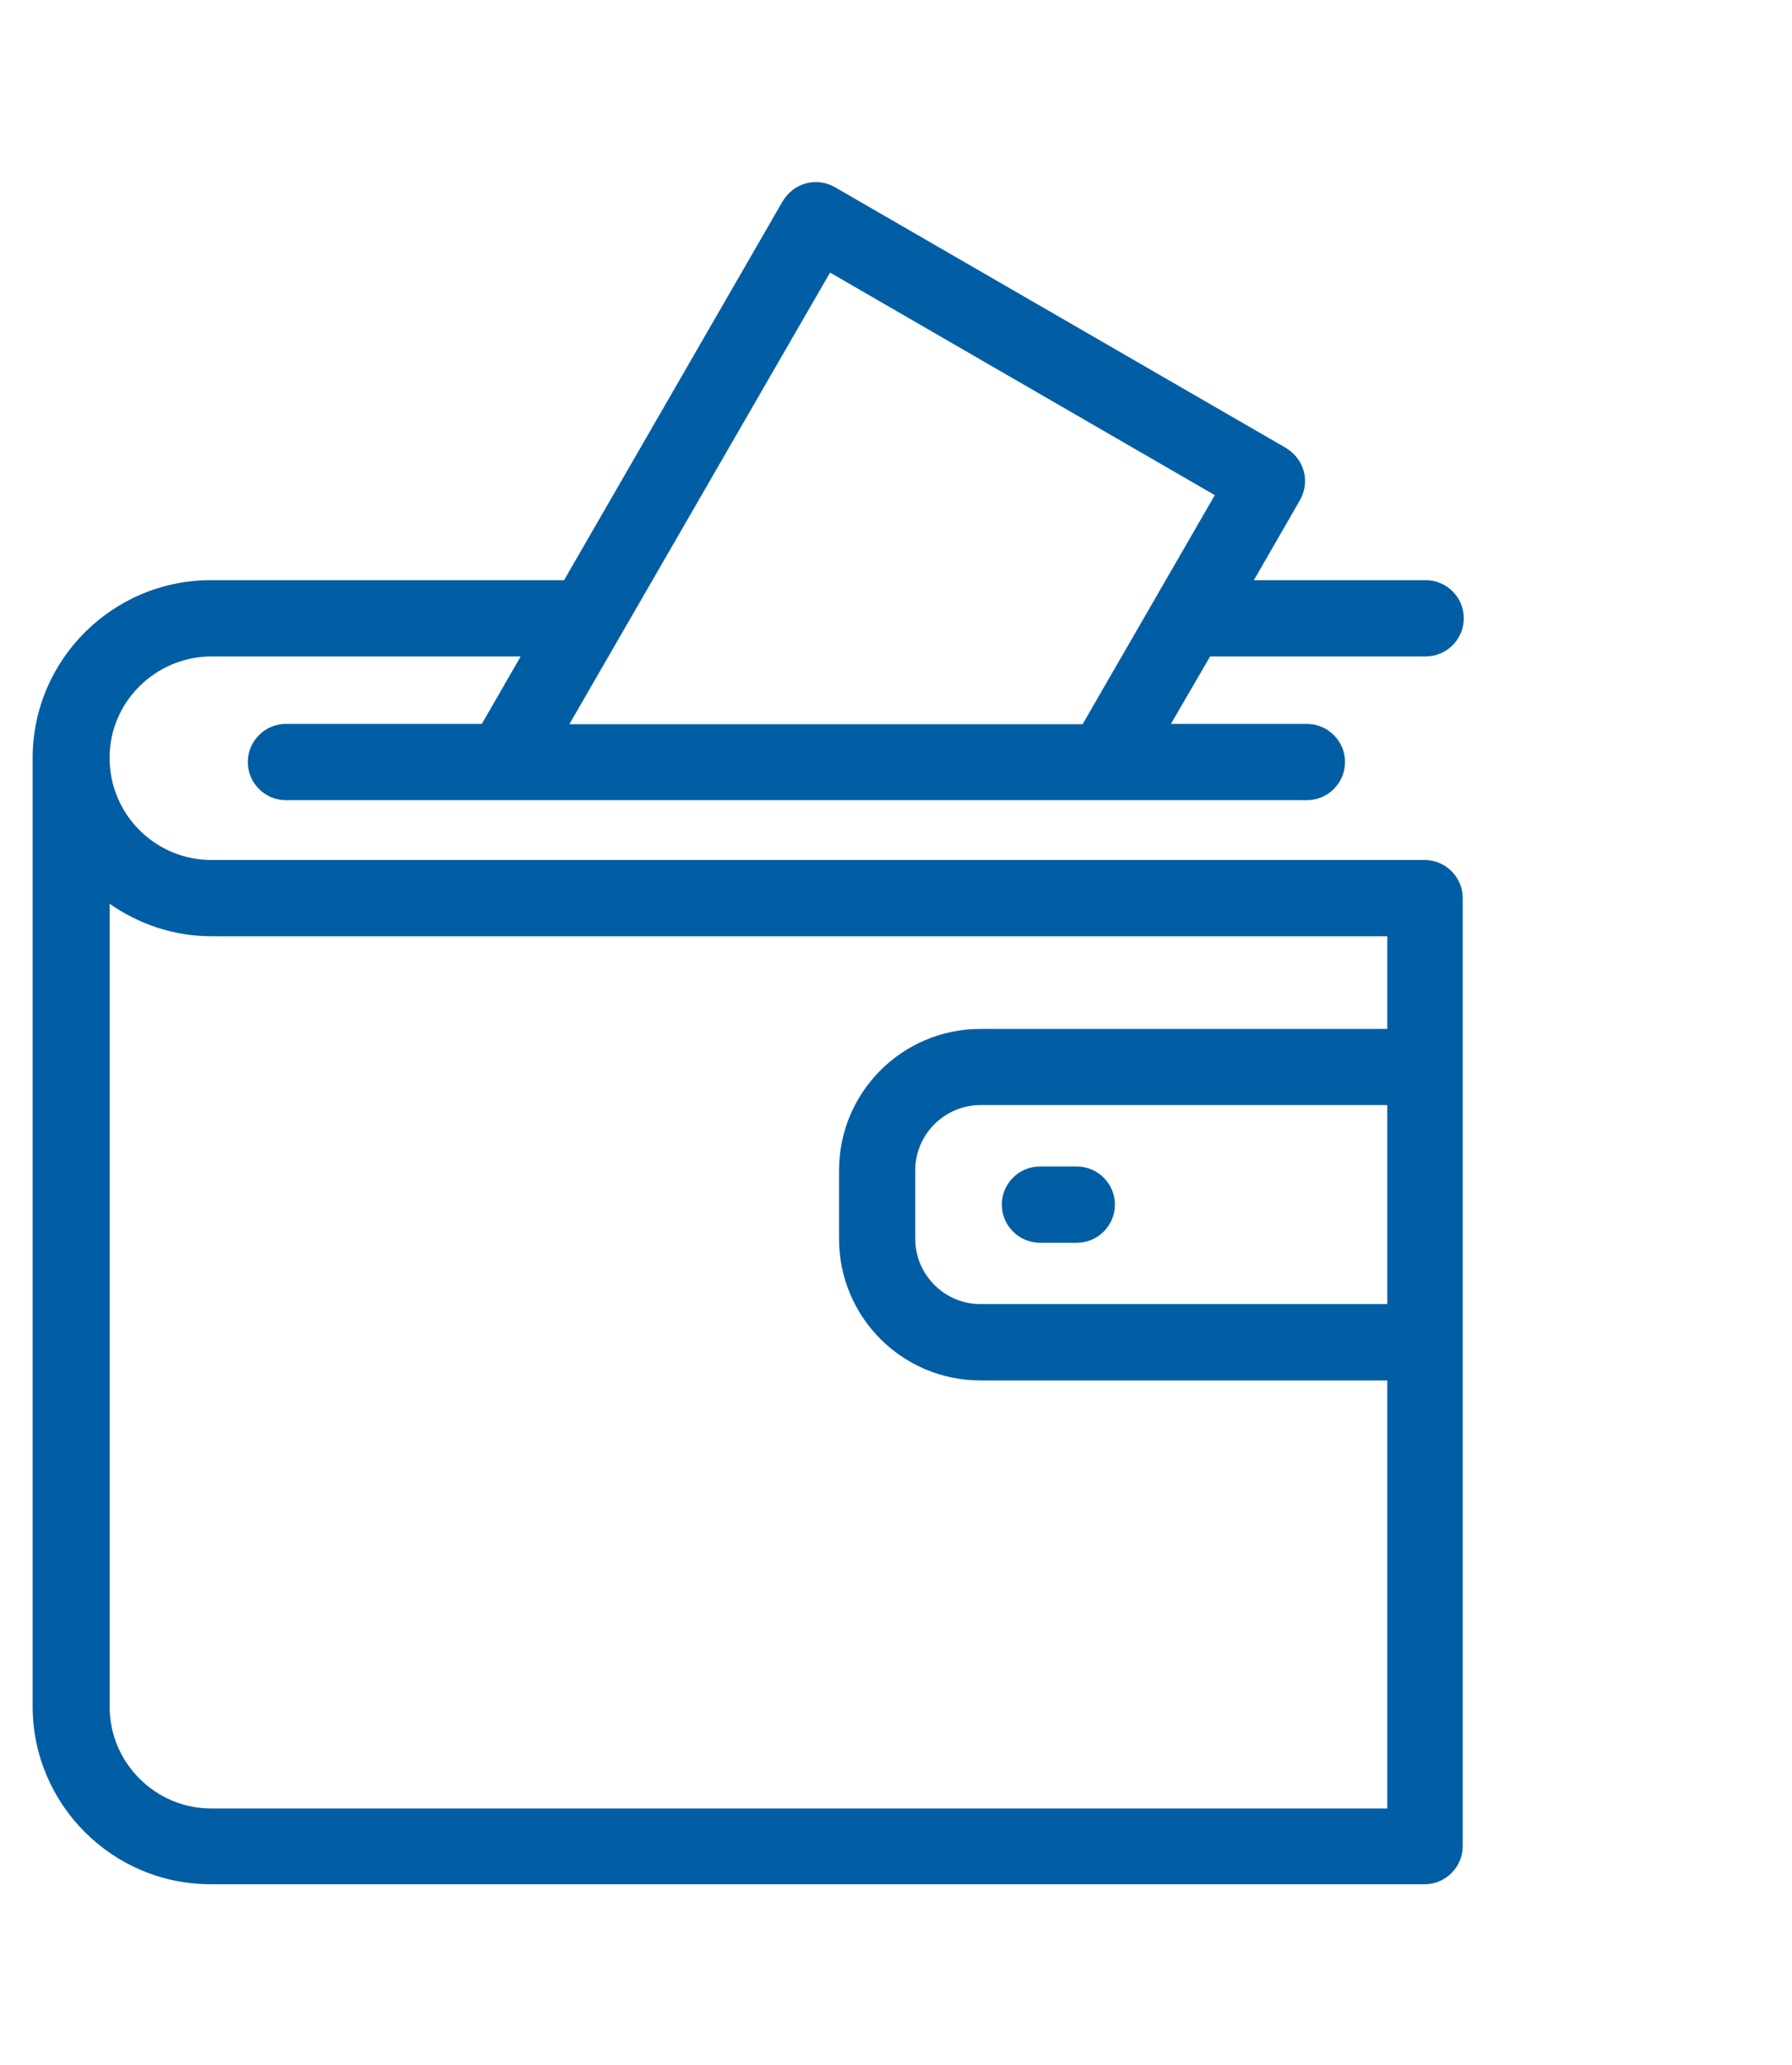<?xml version="1.0" encoding="utf-8"?>
<!-- Generator: Adobe Illustrator 27.0.0, SVG Export Plug-In . SVG Version: 6.00 Build 0)  -->
<svg version="1.1" id="Layer_1" xmlns="http://www.w3.org/2000/svg" xmlns:xlink="http://www.w3.org/1999/xlink" x="0px" y="0px"
	 viewBox="20 0 180.13 207.46" style="enable-background:new 0 0 191.13 207.46;" xml:space="preserve">
<style type="text/css">
	.st0{fill:#025EA4;}
</style>
<g>
	<path class="st0" d="M163.28,86.39H41.24c-5.63,0-10.22-4.6-10.22-10.22c0,0,0-0.04,0-0.08c0-5.59,4.63-10.15,10.26-10.15h31.06
		l-3.91,6.78H48.74c-2.11,0-3.83,1.72-3.83,3.83s1.72,3.83,3.83,3.83h102.63c2.11,0,3.83-1.72,3.83-3.83s-1.72-3.83-3.83-3.83H137.7
		l3.94-6.78h21.67c2.11,0,3.83-1.72,3.83-3.83s-1.72-3.83-3.83-3.83h-17.27l4.63-8.04c0.5-0.88,0.65-1.91,0.38-2.91
		c-0.27-1-0.92-1.8-1.8-2.34L103.92,18.8c-0.88-0.5-1.91-0.65-2.91-0.38c-1,0.27-1.8,0.92-2.34,1.8L76.7,58.28H41.2
		c-9.88,0-17.92,8-17.92,17.88v0.08v95.16c0,9.88,8.04,17.88,17.88,17.88H163.2c2.11,0,3.83-1.72,3.83-3.83V90.22
		c0-2.11-1.72-3.83-3.83-3.83H163.28z M103.43,27.38l38.68,22.36l-13.29,23.01H77.23l26.19-45.34L103.43,27.38z M41.24,181.67
		c-5.63,0-10.22-4.6-10.22-10.22V90.79c2.91,2.03,6.43,3.26,10.22,3.26h118.21v9.31h-40.9c-7.85,0-14.21,6.36-14.21,14.21v6.89
		c0,7.85,6.36,14.21,14.21,14.21h40.9v43C159.45,181.67,41.24,181.67,41.24,181.67z M159.45,131h-40.9c-3.6,0-6.55-2.95-6.55-6.55
		v-6.89c0-3.6,2.95-6.55,6.55-6.55h40.9C159.45,111.01,159.45,131,159.45,131z"/>
	<path class="st0" d="M124.53,124.84h3.71c2.11,0,3.83-1.72,3.83-3.83c0-2.11-1.72-3.83-3.83-3.83h-3.71
		c-2.11,0-3.83,1.72-3.83,3.83C120.7,123.11,122.42,124.84,124.53,124.84z"/>
</g>
</svg>
